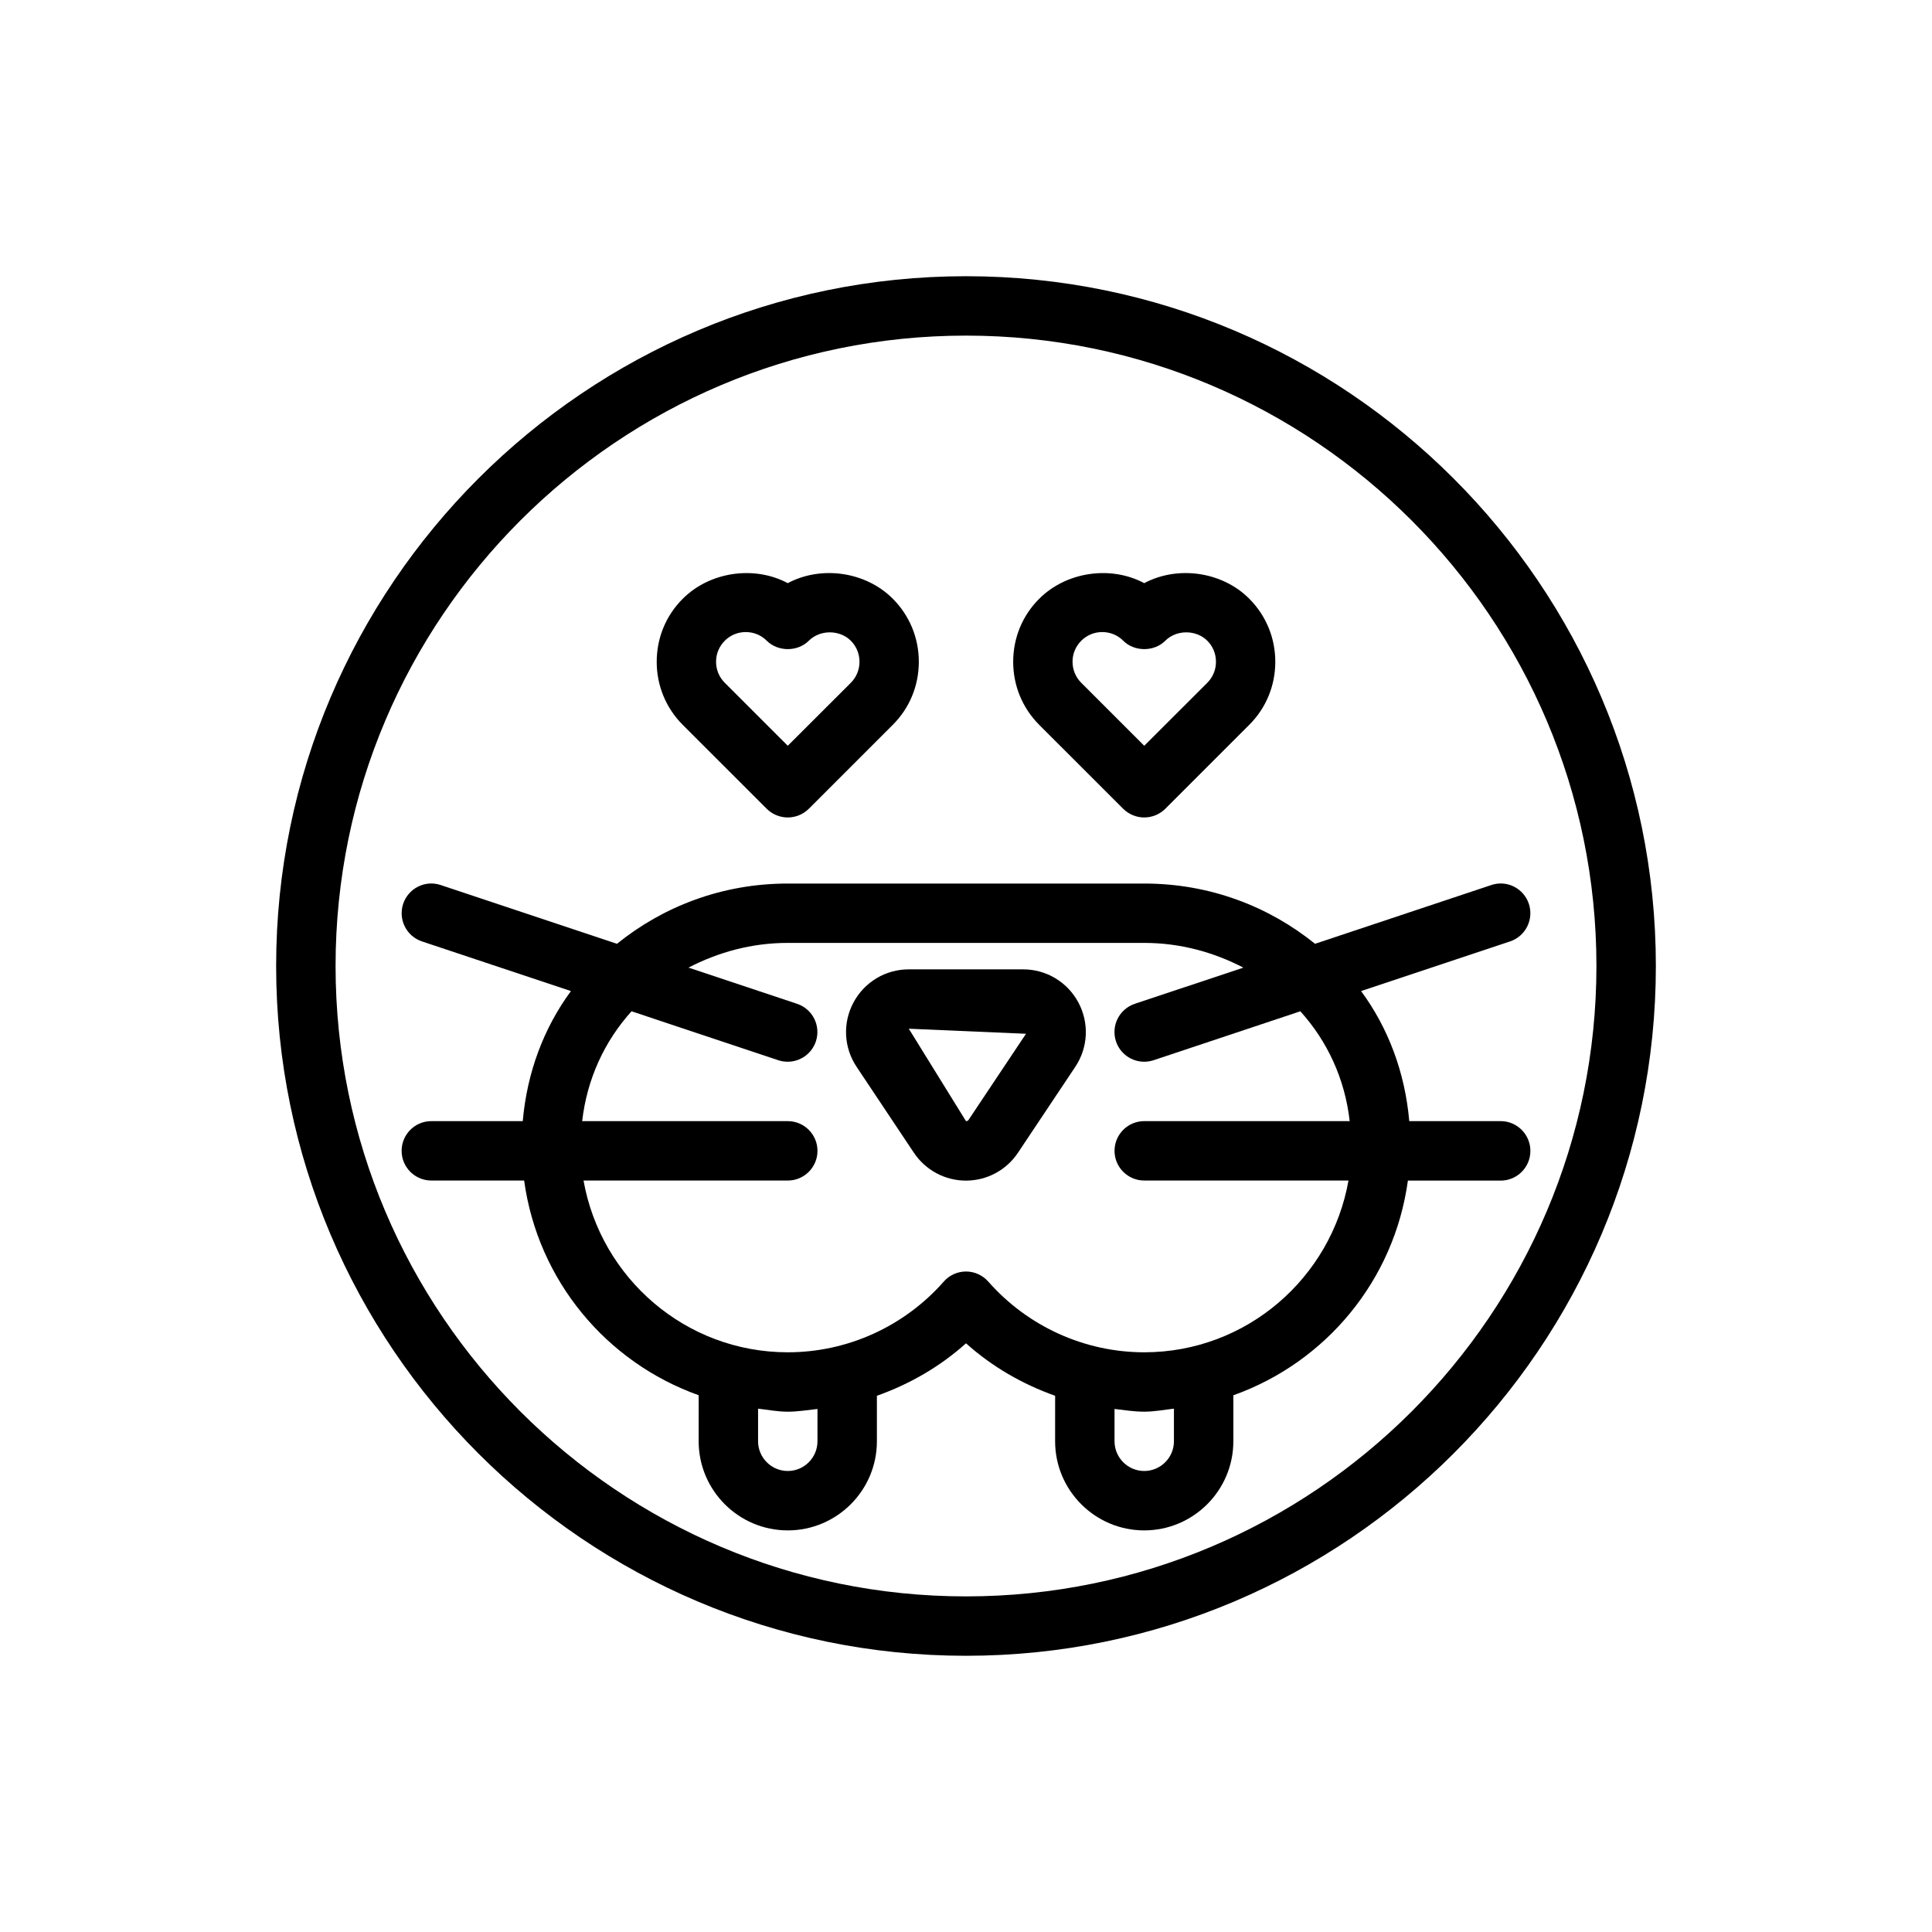<?xml version="1.0" encoding="UTF-8"?>
<!-- The Best Svg Icon site in the world: iconSvg.co, Visit us! https://iconsvg.co -->
<svg fill="#000000" width="800px" height="800px" version="1.1" viewBox="144 144 512 512" xmlns="http://www.w3.org/2000/svg">
 <g>
  <path d="m400 217.2c-100.81 0-182.82 82.012-182.82 182.8s82.008 182.8 182.82 182.8c100.81 0 182.82-82.008 182.82-182.8s-82.012-182.8-182.82-182.8zm0 349.86c-92.133 0-167.07-74.941-167.07-167.06-0.004-92.121 74.938-167.06 167.07-167.06 92.133 0 167.07 74.926 167.07 167.06 0 92.133-74.941 167.06-167.07 167.06z"/>
  <path d="m415.16 400.89h-30.34c-6.141 0-11.746 3.371-14.641 8.785-2.898 5.414-2.582 11.934 0.82 17.035l15.16 22.734c3.086 4.644 8.25 7.43 13.824 7.43s10.738-2.785 13.809-7.414l15.176-22.75c3.402-5.102 3.715-11.617 0.82-17.035-2.898-5.414-8.488-8.785-14.629-8.785zm-14.453 39.848c-0.062 0.109-0.25 0.379-0.707 0.379l-15.16-24.496 31.062 1.34z"/>
  <path d="m541.7 441.11h-24.23c-1.133-12.895-5.559-24.688-12.77-34.465l39.484-13.16c4.125-1.387 6.344-5.84 4.977-9.965-1.371-4.109-5.809-6.375-9.949-4.977l-46.711 15.57c-12.219-9.855-27.805-15.965-45.266-15.965h-94.465c-17.461 0-33.047 6.109-45.266 15.965l-46.711-15.57c-4.141-1.402-8.582 0.883-9.949 4.977-1.371 4.125 0.852 8.582 4.977 9.965l39.484 13.16c-7.211 9.793-11.637 21.57-12.77 34.465h-24.23c-4.344 0-7.871 3.527-7.871 7.871s3.527 7.871 7.871 7.871h24.594c3.637 26.48 21.758 48.16 46.258 56.898l-0.004 12.203c0 13.02 10.598 23.617 23.617 23.617s23.617-10.598 23.617-23.617v-12.059c8.645-3.07 16.703-7.699 23.617-13.902 6.91 6.203 14.973 10.832 23.617 13.902l-0.004 12.059c0 13.02 10.598 23.617 23.617 23.617s23.617-10.598 23.617-23.617v-12.188c24.496-8.738 42.637-30.418 46.258-56.898l24.59 0.004c4.344 0 7.871-3.527 7.871-7.871 0-4.348-3.527-7.891-7.871-7.891zm-181.06 84.844c0 4.328-3.527 7.871-7.871 7.871s-7.871-3.543-7.871-7.871v-8.645c2.613 0.301 5.18 0.805 7.871 0.805 2.66 0 5.258-0.441 7.871-0.723zm94.465 0c0 4.328-3.527 7.871-7.871 7.871s-7.871-3.543-7.871-7.871v-8.566c2.613 0.301 5.211 0.723 7.871 0.723 2.691 0 5.258-0.504 7.871-0.805zm-7.871-23.582c-15.777 0-30.844-6.832-41.328-18.734-1.496-1.699-3.652-2.676-5.902-2.676s-4.426 0.977-5.902 2.676c-10.484 11.918-25.535 18.734-41.328 18.734-27.094 0-49.562-19.711-54.129-45.516h54.125c4.344 0 7.871-3.527 7.871-7.871s-3.527-7.871-7.871-7.871l-54.488-0.004c1.289-11.211 5.934-21.191 13.082-29.109l38.902 12.973c0.836 0.285 1.668 0.395 2.488 0.395 3.289 0 6.359-2.094 7.461-5.383 1.371-4.125-0.852-8.582-4.977-9.965l-28.781-9.59c7.809-4.047 16.656-6.551 26.293-6.551h94.465c9.637 0 18.484 2.504 26.293 6.551l-28.781 9.59c-4.125 1.387-6.344 5.84-4.977 9.965 1.102 3.289 4.172 5.383 7.461 5.383 0.82 0 1.652-0.125 2.488-0.395l38.902-12.973c7.164 7.918 11.809 17.902 13.082 29.109h-54.449c-4.344 0-7.871 3.527-7.871 7.871s3.527 7.871 7.871 7.871h54.129c-4.566 25.809-27.035 45.52-54.129 45.52z"/>
  <path d="m347.19 358.34c1.48 1.465 3.481 2.297 5.574 2.297s4.094-0.836 5.574-2.297l22.262-22.262c4.457-4.441 6.894-10.375 6.894-16.703s-2.457-12.25-6.894-16.703c-7.227-7.246-19.02-8.836-27.836-4.129-8.785-4.707-20.609-3.102-27.836 4.141-4.457 4.441-6.894 10.375-6.894 16.703s2.457 12.25 6.894 16.703zm-11.113-44.539c1.465-1.48 3.449-2.297 5.559-2.297s4.094 0.82 5.559 2.297c2.961 2.961 8.203 2.961 11.148 0 2.945-2.961 8.172-2.961 11.133 0 1.48 1.48 2.297 3.449 2.297 5.574s-0.82 4.094-2.297 5.574l-16.711 16.688-16.703-16.703c-1.48-1.48-2.297-3.449-2.297-5.574-0.004-2.129 0.832-4.078 2.312-5.559z"/>
  <path d="m441.66 358.34c1.48 1.465 3.481 2.297 5.574 2.297s4.094-0.836 5.574-2.297l22.262-22.262c4.457-4.441 6.894-10.375 6.894-16.703s-2.457-12.25-6.894-16.703c-7.211-7.246-19.02-8.836-27.836-4.129-8.785-4.707-20.594-3.102-27.836 4.141-4.457 4.441-6.894 10.375-6.894 16.703s2.457 12.25 6.894 16.703zm-11.113-44.539c1.465-1.48 3.449-2.297 5.559-2.297 2.109 0 4.094 0.82 5.559 2.297 2.961 2.961 8.203 2.961 11.148 0 2.945-2.961 8.172-2.961 11.133 0 1.48 1.48 2.297 3.449 2.297 5.574s-0.82 4.094-2.297 5.574l-16.711 16.688-16.703-16.703c-1.48-1.48-2.297-3.449-2.297-5.574-0.004-2.129 0.832-4.078 2.312-5.559z"/>
 </g>
</svg>